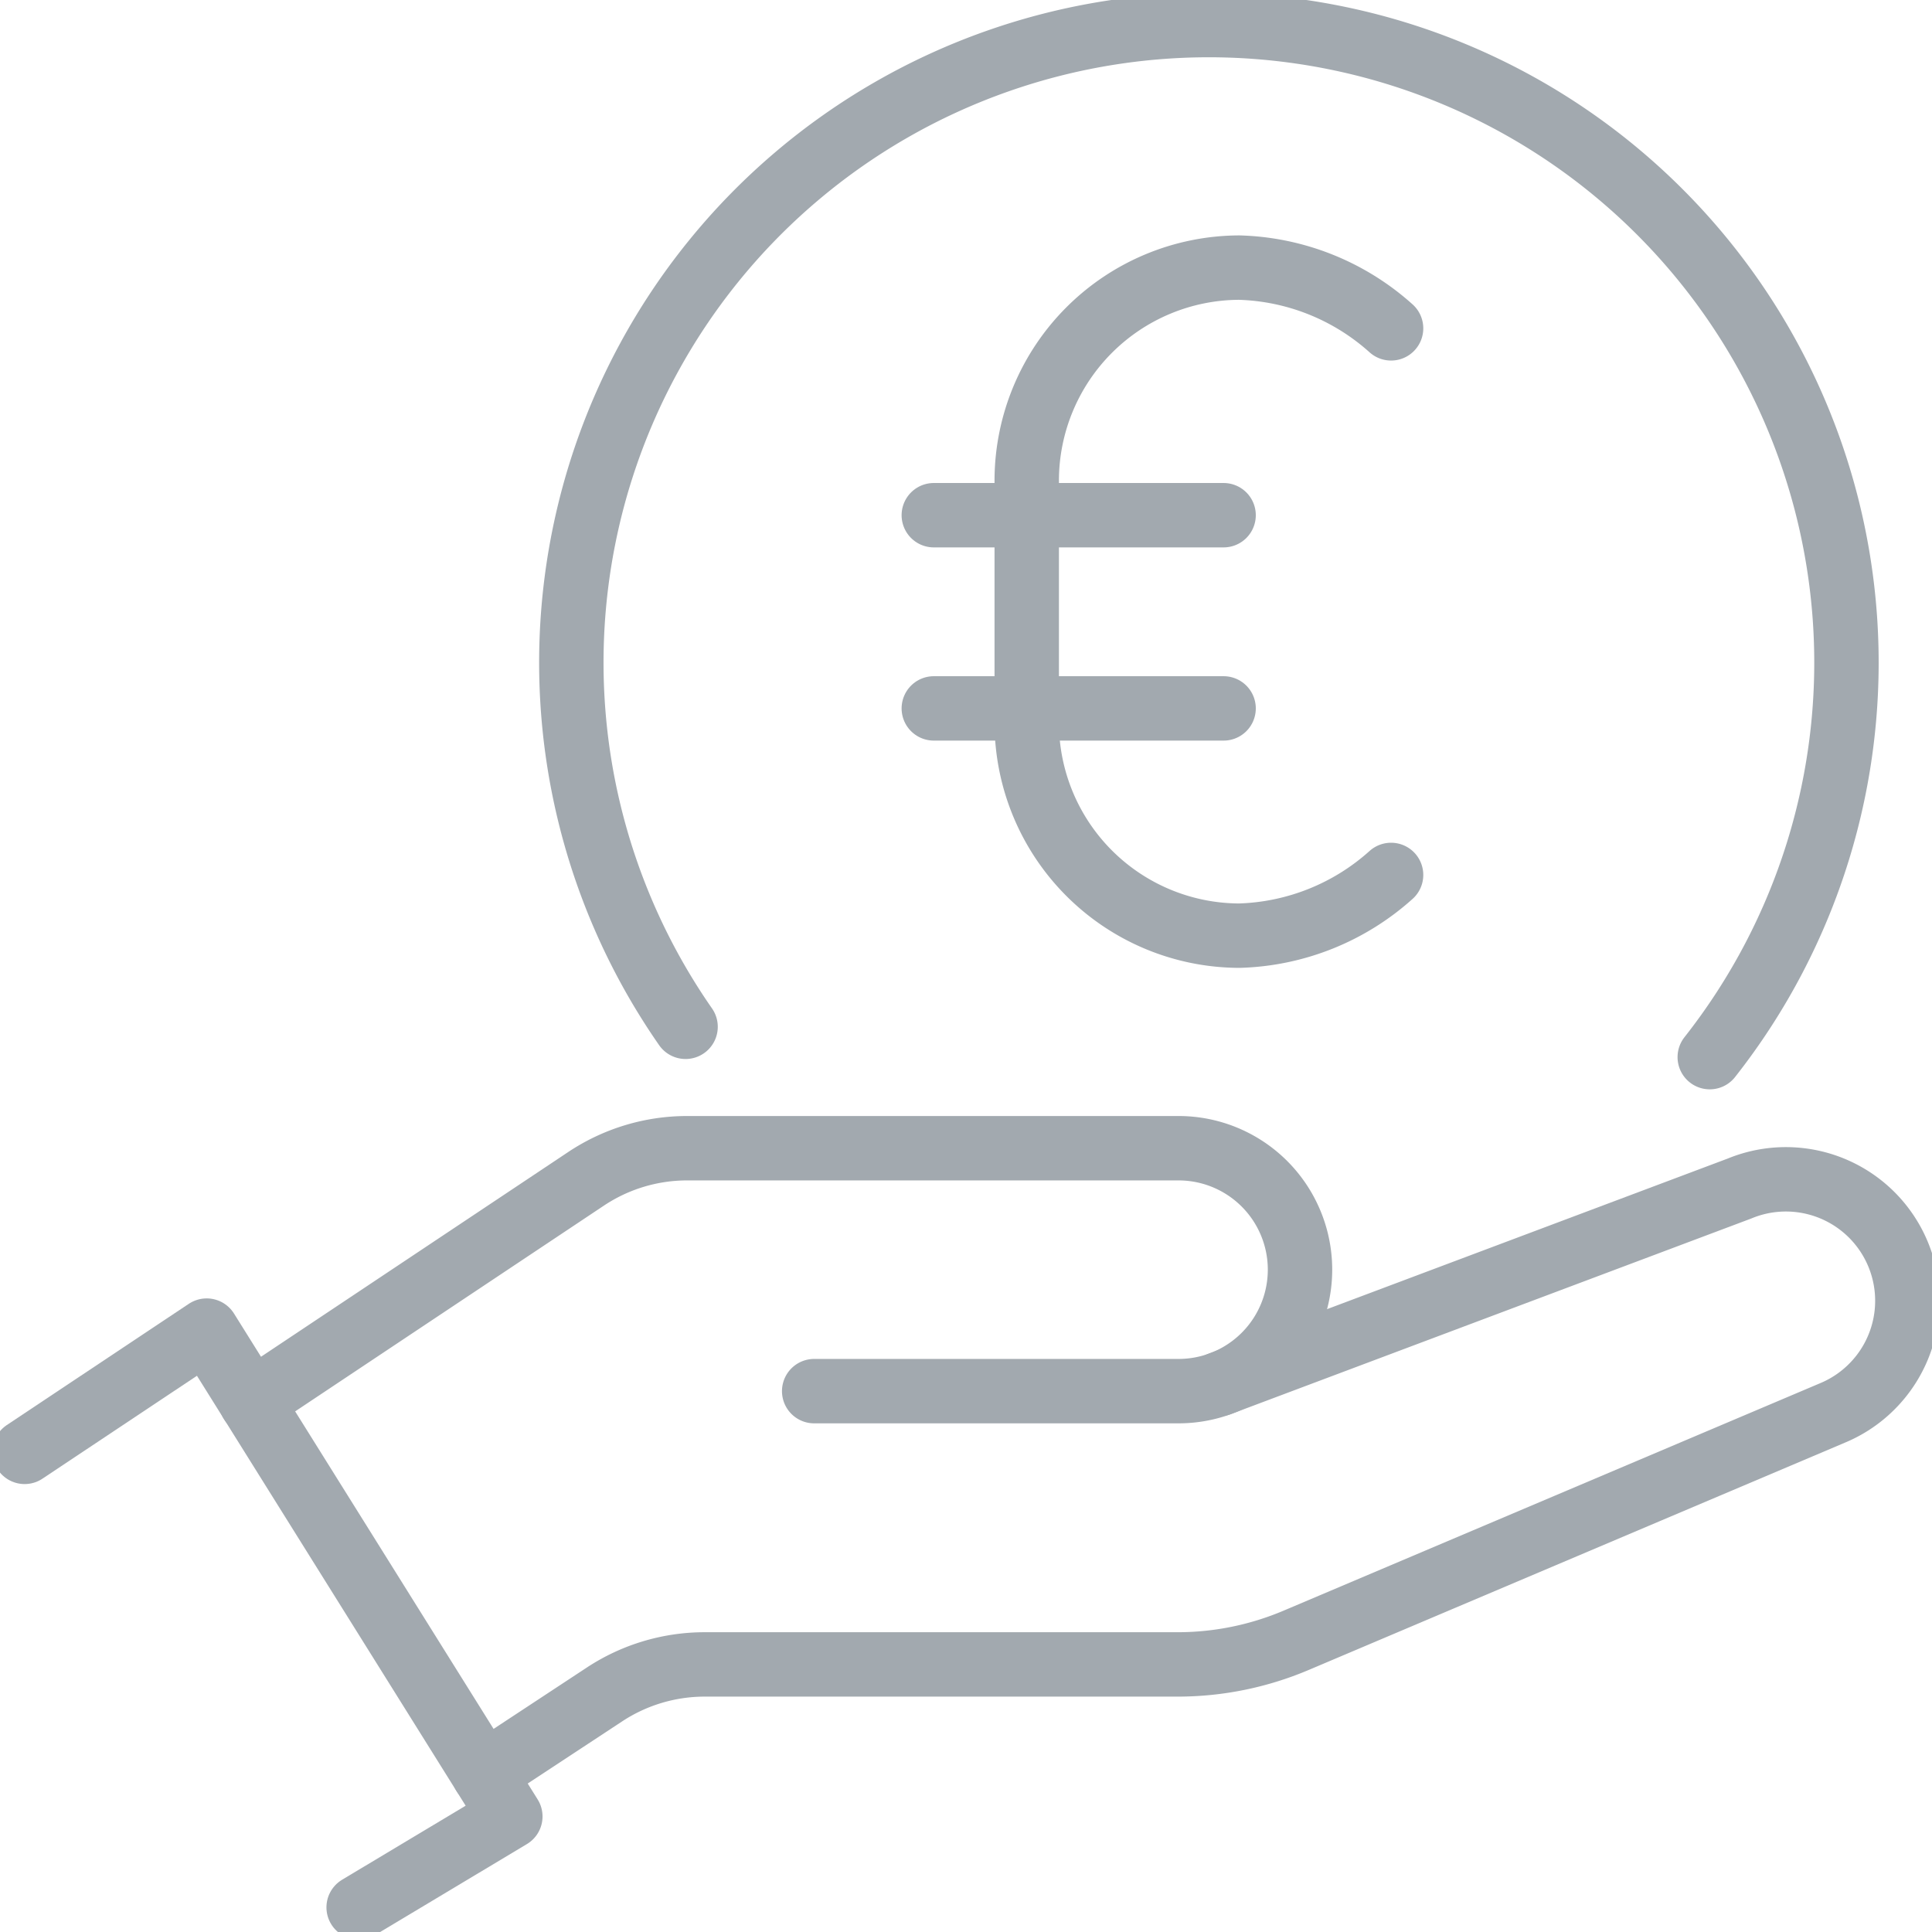 <svg xmlns="http://www.w3.org/2000/svg" width="60" height="60"><defs><clipPath id="a"><path data-name="Rectangle 25" fill="none" stroke="#a2a9af" stroke-width="2" d="M0-.001h60v60H0z"/></clipPath></defs><g data-name="Group 749"><g data-name="Group 30" transform="translate(0 .001)" clip-path="url(#a)" fill="none" stroke="#a2a9af" stroke-linecap="round" stroke-linejoin="round" stroke-width="2"><path data-name="Path 89" d="M.765 45.088l5.654-3.766 9.43 15.089-4.711 2.823"/><path data-name="Path 90" d="M25.285 43.202h11.316a3.772 3.772 0 100-7.544H21.339a5.656 5.656 0 00-3.138.95l-10.4 6.931"/><path data-name="Path 91" d="M37.874 42.979l16.145-6.068a3.772 3.772 0 112.887 6.97l-16.655 7.06a9.432 9.432 0 01-3.68.748H21.886a5.659 5.659 0 00-3.11.931l-3.752 2.469"/><path data-name="Path 92" d="M21.291 31.887a19.8 19.8 0 1131.807.942"/><path data-name="Path 93" d="M43.201 27.171a7.364 7.364 0 01-4.715 1.886 6.621 6.621 0 01-6.6-6.6V14.91a6.621 6.621 0 016.6-6.6 7.364 7.364 0 014.715 1.886"/><path data-name="Line 17" d="M29 15.999h9"/><path data-name="Line 18" d="M29 21.999h9"/></g></g></svg>